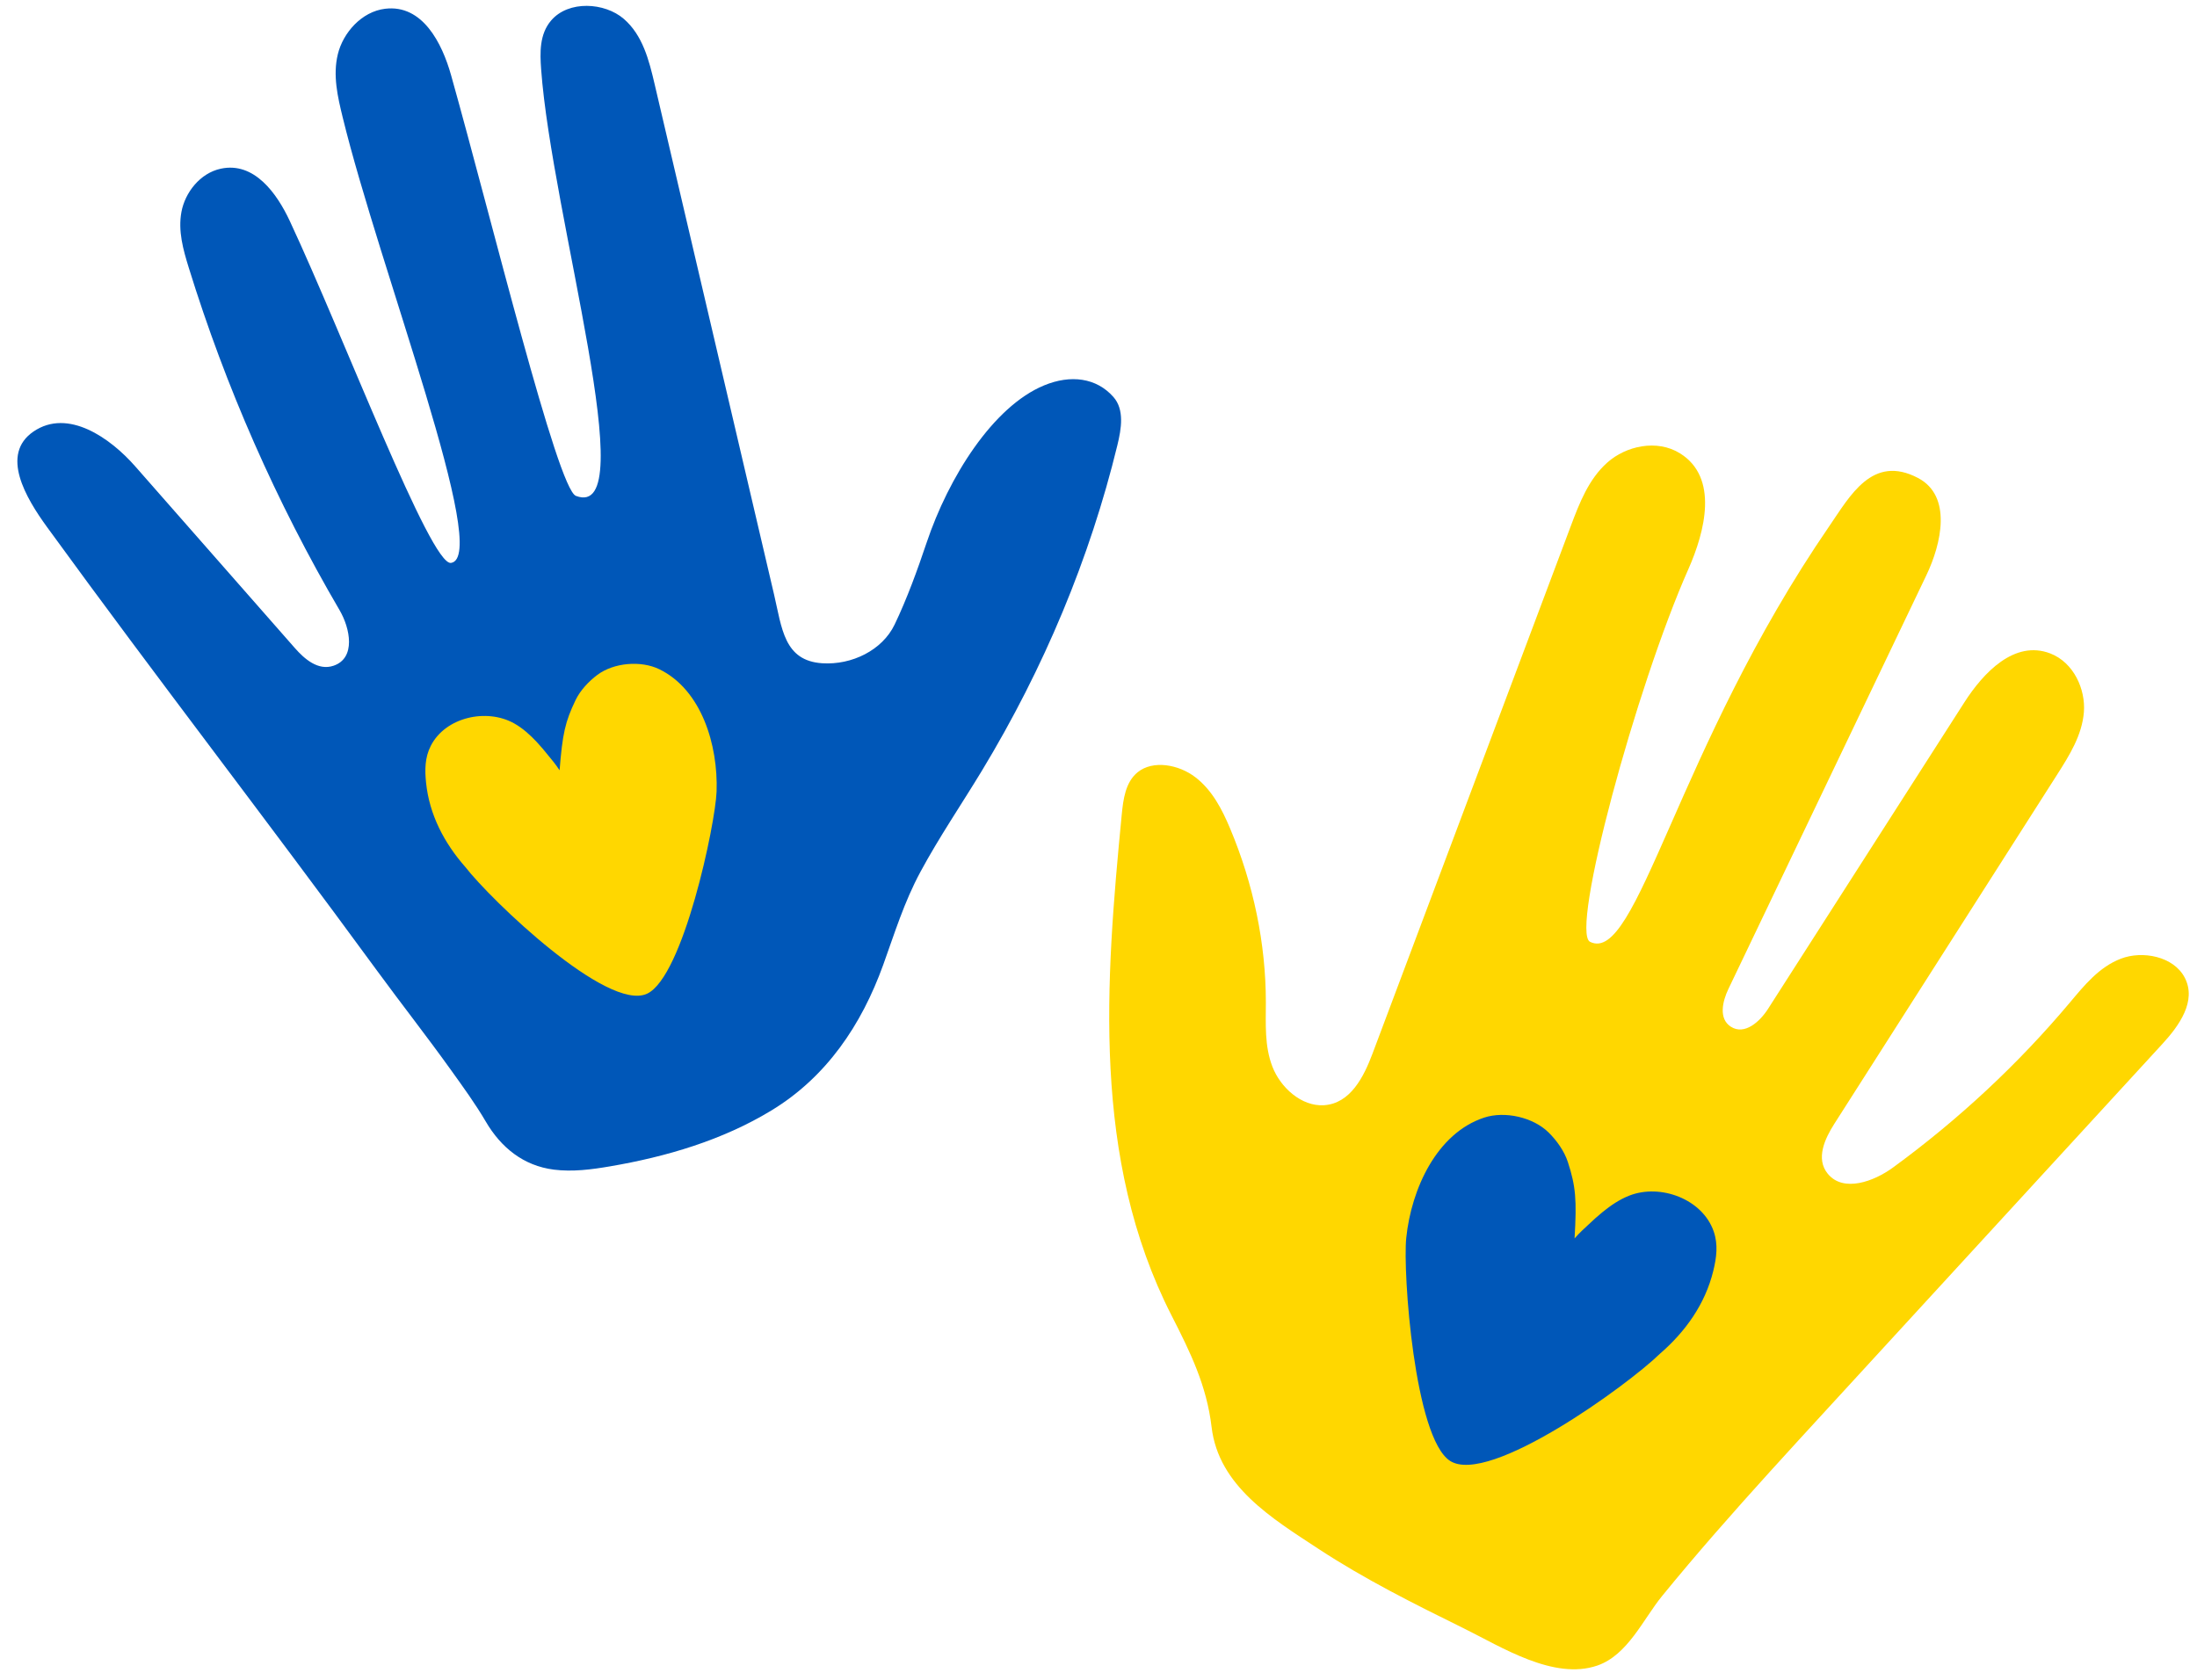 <?xml version="1.0" encoding="UTF-8"?>
<!DOCTYPE svg PUBLIC '-//W3C//DTD SVG 1.0//EN'
          'http://www.w3.org/TR/2001/REC-SVG-20010904/DTD/svg10.dtd'>
<svg height="387.0" preserveAspectRatio="xMidYMid meet" version="1.0" viewBox="-4.0 57.1 505.9 387.0" width="505.9" xmlns="http://www.w3.org/2000/svg" xmlns:xlink="http://www.w3.org/1999/xlink" zoomAndPan="magnify"
><g
  ><g id="change1_1"
    ><path d="M 252.391 148.531 C 248.484 144.098 242.543 143.32 236.406 145.863 C 224.637 150.738 214.43 166.992 209.355 182.125 C 207.305 188.234 204.836 195.051 201.996 200.953 C 199.156 206.859 192.148 210.289 185.34 209.852 C 176.52 209.281 176.055 201.766 174.238 194.004 C 165.07 154.82 155.902 115.641 146.734 76.457 C 145.453 70.977 143.992 65.191 139.621 61.43 C 135.246 57.664 126.926 57.117 122.902 61.828 C 120.195 65 120.332 69.234 120.605 73.047 C 123.055 106.809 144.27 177.332 128.609 171.301 C 124.348 169.66 109.23 107.727 99.871 74.422 C 97.793 67.023 93.289 58.07 84.68 59.117 C 79.238 59.777 74.992 64.672 73.797 69.566 C 72.602 74.465 73.754 79.371 74.902 84.09 C 83.391 118.926 109.164 185.363 99.852 186.742 C 95.156 187.438 75.273 134.859 62.727 107.988 C 59.777 101.676 54.559 94.281 46.828 95.953 C 42.027 96.988 38.605 101.488 37.785 105.879 C 36.961 110.266 38.176 114.578 39.453 118.711 C 47.961 146.223 59.621 172.707 74.195 197.629 C 76.633 201.797 78.004 208.648 72.812 210.418 C 69.258 211.633 66.109 208.867 63.902 206.355 C 51.641 192.398 39.379 178.438 27.117 164.48 C 21.426 158 11.668 151.062 3.723 156.477 C -4.012 161.746 1.941 171.762 6.848 178.508 C 32.848 214.262 56.492 244.68 82.723 280.52 C 88.371 288.238 94.281 295.766 99.848 303.539 C 102.621 307.406 105.465 311.312 107.871 315.422 C 111.359 321.379 116.535 325.586 123.539 326.473 C 127.836 327.016 132.188 326.449 136.457 325.719 C 149.469 323.5 162.371 319.688 173.652 312.832 C 186.34 305.121 194.402 293.098 199.367 279.332 C 202.039 271.93 204.176 264.898 207.938 257.91 C 212.242 249.926 217.359 242.418 222.059 234.668 C 236.418 210.961 246.984 185.586 253.285 159.68 C 254.227 155.824 254.949 151.438 252.391 148.531" fill="#0057b8"
    /></g
    ><g id="change2_1"
    ><path d="M 161.008 239.395 C 161.375 228.629 157.52 215.969 147.844 211.238 C 143.598 209.164 137.336 209.699 133.551 212.531 C 131.578 214.004 129.625 216.082 128.555 218.297 C 126.125 223.328 125.52 226.105 124.855 234.5 C 123.902 233.031 122.742 231.699 122.273 231.117 C 121.422 230.047 120.543 228.996 119.609 227.996 C 118.062 226.344 116.359 224.801 114.379 223.691 C 108.062 220.156 98.57 222.242 95.195 228.871 C 93.816 231.574 93.809 234.426 94.109 237.363 C 94.875 244.758 98.301 251.262 103.156 256.781 C 109.023 264.352 135.871 290.184 144.996 285.957 C 153.344 282.086 160.746 246.809 161.008 239.395" fill="#ffd700"
    /></g
    ><g id="change2_2"
    ><path d="M 499.07 282.246 C 496.523 277.363 489.375 275.965 484.363 277.891 C 479.352 279.812 475.949 284.039 472.617 288.004 C 460.711 302.172 447.016 314.941 431.867 326.008 C 427.539 329.168 420.465 331.836 416.855 327.395 C 414.062 323.961 416.191 319.359 418.383 315.926 C 435.492 289.105 452.602 262.285 469.715 235.465 C 472.531 231.047 475.418 226.438 475.852 221.141 C 476.285 215.848 473.5 209.664 468.113 207.59 C 459.844 204.406 452.66 212.094 448.324 218.867 C 433.25 242.406 418.176 265.945 403.102 289.48 C 401.254 292.363 397.734 295.594 394.559 293.555 C 391.676 291.703 392.652 287.668 393.996 284.867 C 409.191 253.105 424.383 221.348 439.578 189.59 C 443.066 182.301 445.555 171.34 437.664 167.184 C 427.145 161.648 421.996 171.332 417.219 178.289 C 382.016 229.559 372.98 279.379 362.141 274.008 C 357.484 271.699 372.742 215.316 384.766 188.203 C 388.637 179.48 391.793 167.074 382.863 161.512 C 377.535 158.191 370.406 159.801 366.113 163.625 C 361.816 167.445 359.691 172.961 357.688 178.297 C 342.473 218.785 327.254 259.277 312.039 299.77 C 310.031 305.109 306.957 311.25 300.863 311.637 C 295.668 311.965 290.836 307.535 288.992 302.75 C 287.145 297.965 287.492 292.875 287.488 287.918 C 287.48 274.438 284.66 260.746 279.234 247.855 C 277.406 243.516 275.141 239.086 271.262 236.105 C 267.379 233.125 261.465 232.109 257.969 234.949 C 255.16 237.23 254.645 241.156 254.297 244.75 C 250.59 283.137 247.316 323.887 265.758 360.035 C 270.102 368.543 273.863 376.203 274.992 385.762 C 276.602 399.379 288.953 406.816 299.57 413.789 C 310.219 420.785 321.641 426.492 333.051 432.113 C 341.656 436.352 353.781 444.156 363.828 440.68 C 370.82 438.262 374.348 430.039 378.719 424.68 C 382.68 419.824 386.73 415.043 390.848 410.316 C 399.27 400.645 407.945 391.191 416.617 381.742 C 442.391 353.668 468.16 325.598 493.93 297.523 C 497.801 293.312 501.875 287.633 499.07 282.246" fill="#ffd700"
    /></g
    ><g id="change1_2"
    ><path d="M 319.812 342.219 C 320.988 330.836 326.883 318.066 337.754 314.492 C 342.523 312.926 349.039 314.398 352.609 317.93 C 354.469 319.766 356.227 322.238 357.031 324.727 C 358.859 330.371 359.094 333.383 358.574 342.312 C 359.789 340.906 361.203 339.676 361.781 339.129 C 362.832 338.125 363.91 337.145 365.039 336.23 C 366.906 334.715 368.922 333.34 371.172 332.457 C 378.332 329.652 388.02 333.227 390.609 340.695 C 391.664 343.738 391.262 346.742 390.516 349.789 C 388.641 357.461 384.09 363.812 378.18 368.918 C 370.902 376.031 338.895 399.324 329.91 393.551 C 321.684 388.266 319.012 350.062 319.812 342.219" fill="#0057b8"
    /></g
  ></g
></svg
>
